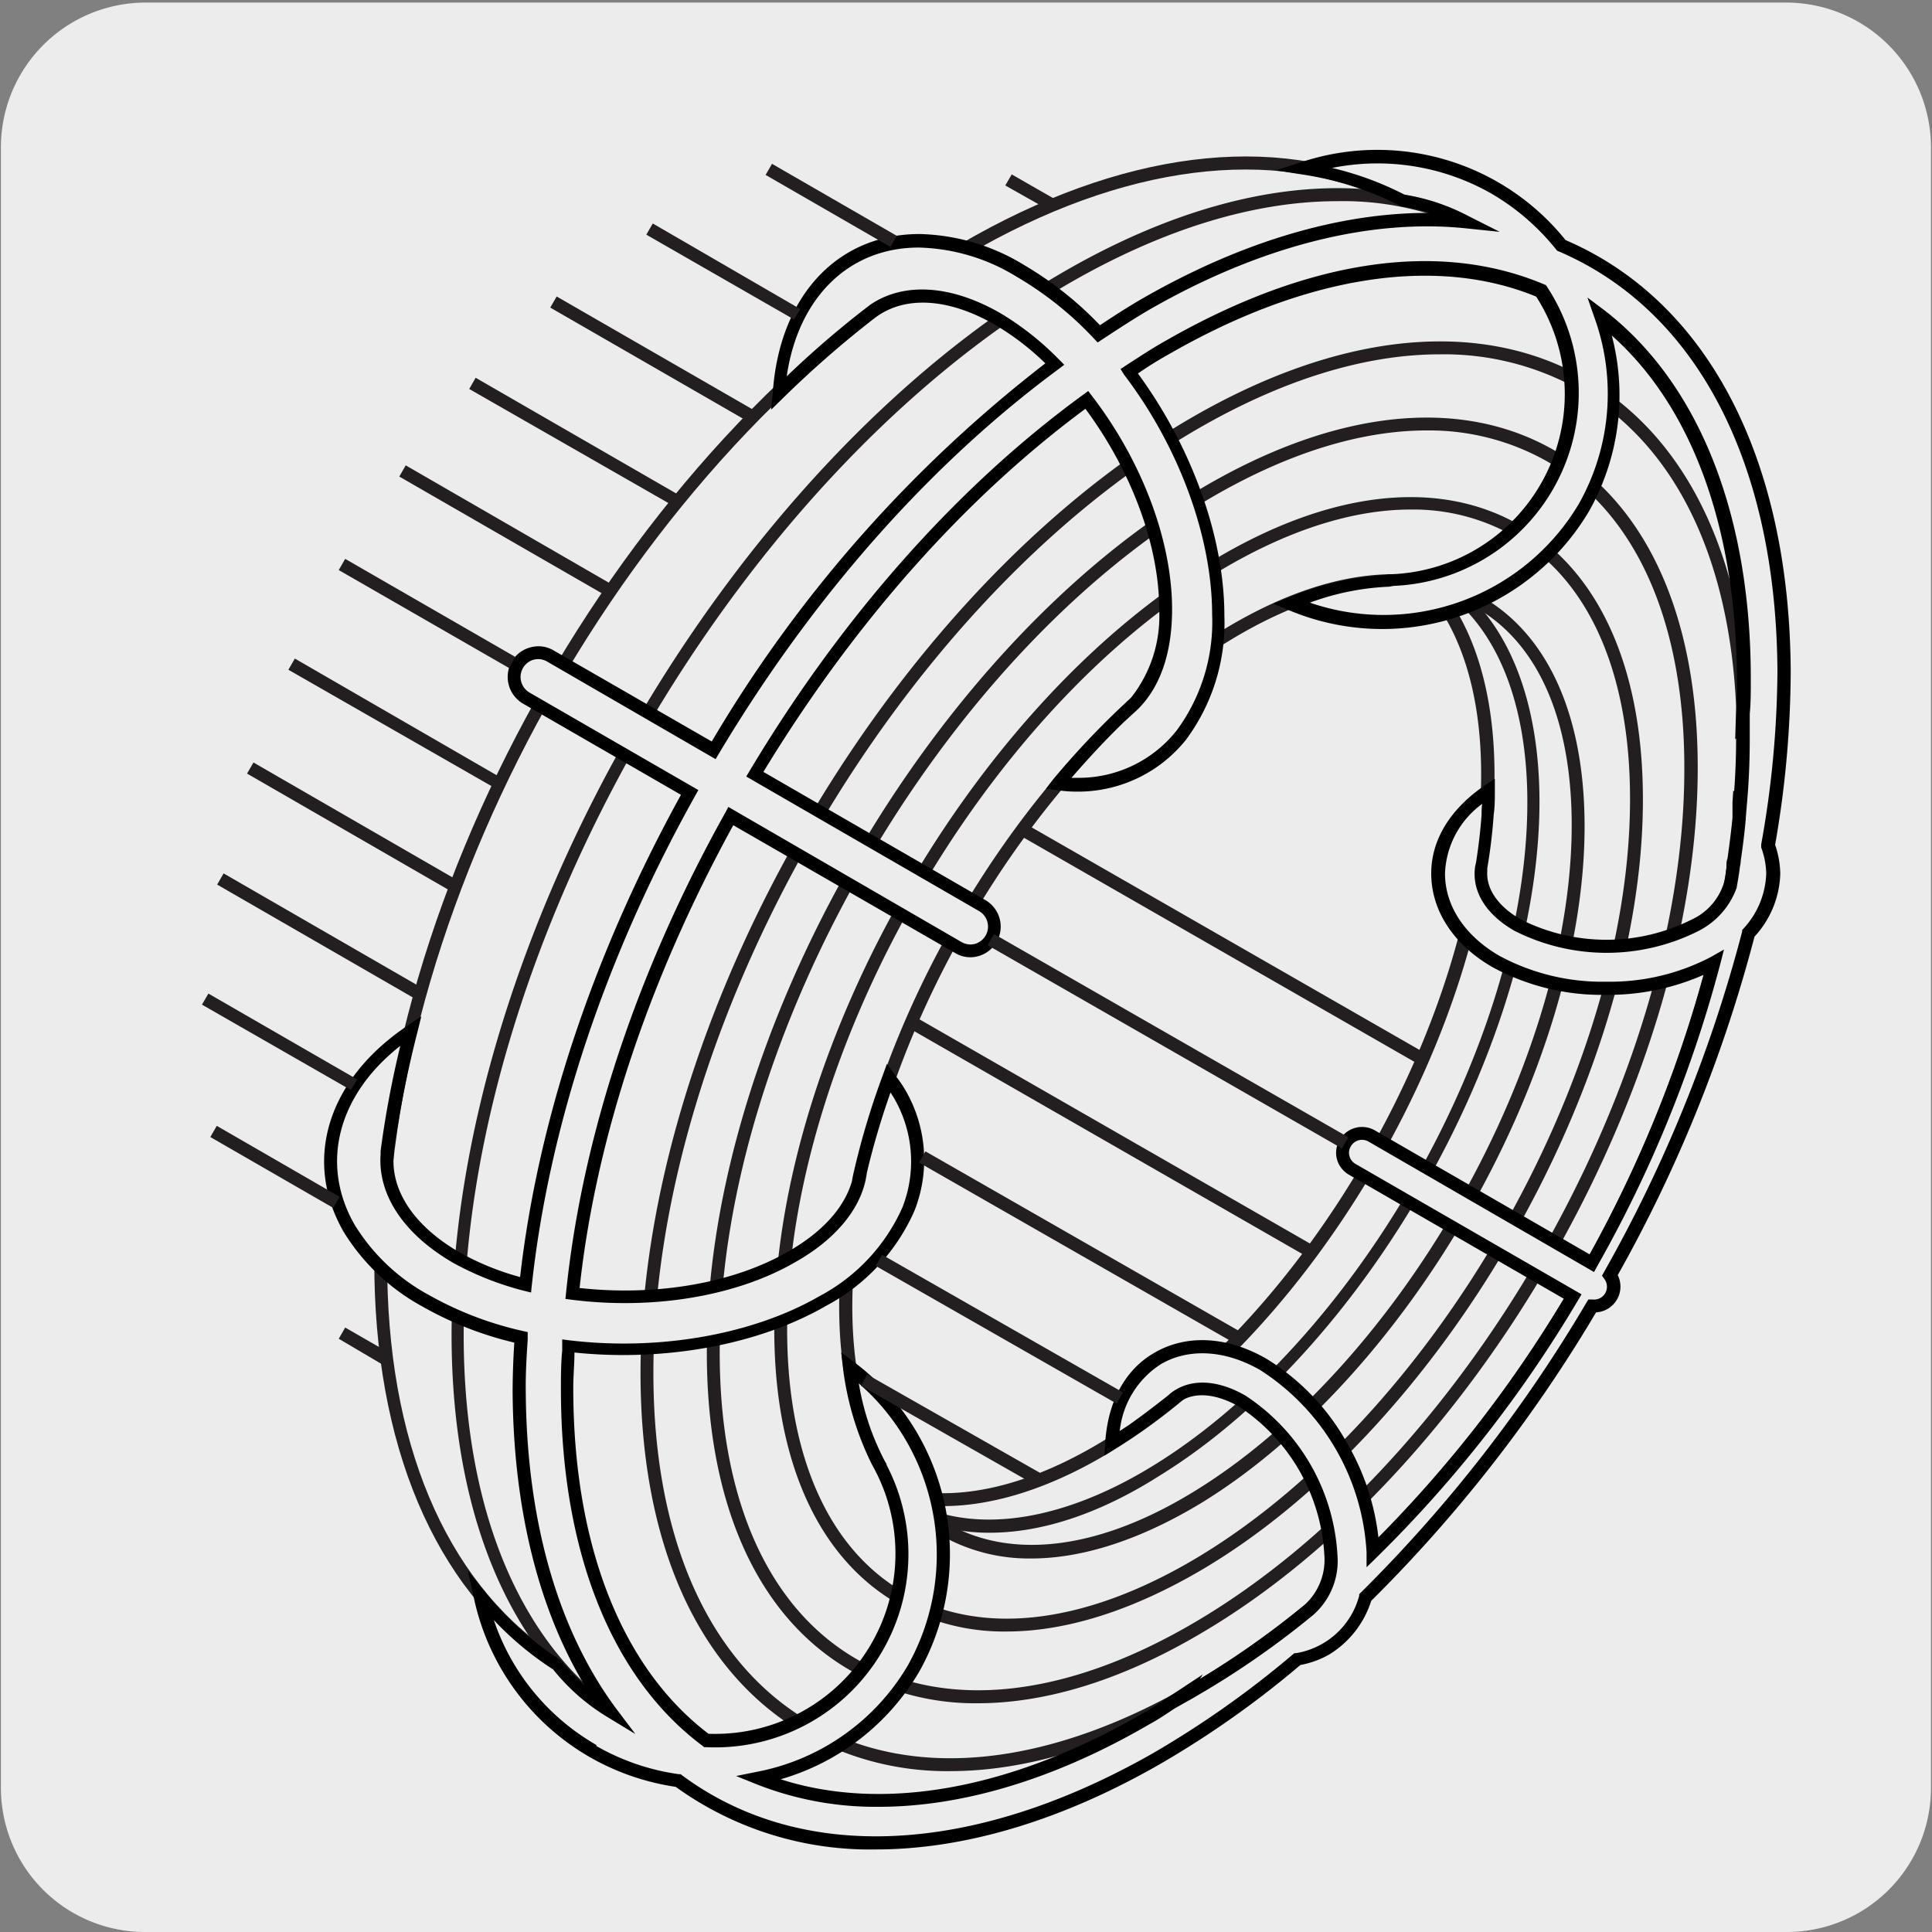 <svg xmlns="http://www.w3.org/2000/svg" xmlns:xlink="http://www.w3.org/1999/xlink" viewBox="0 0 150 150"><rect x="0" y="0" width="150" height="150" fill="#808080" stroke="none"/><defs><style>.cls-1{fill:none;}.cls-2{fill:#edecec;}.cls-3{fill:#231f20;}.cls-4{fill:#606060;}.cls-5{clip-path:url(#clip-path);}.cls-6{clip-path:url(#clip-path-2);}.cls-7{clip-path:url(#clip-path-3);}</style><clipPath id="clip-path"><rect class="cls-1" x="-1161.21" y="1197.36" width="92.92" height="135.27"/></clipPath><clipPath id="clip-path-2"><rect class="cls-1" x="682.46" y="1350.07" width="140.62" height="168.96"/></clipPath><clipPath id="clip-path-3"><rect class="cls-1" x="-855.81" y="1175.66" width="175.62" height="191.37"/></clipPath></defs><title>13836-03</title><g id="Capa_2" data-name="Capa 2"><path class="cls-2" d="M11.32.2H138.64a11.25,11.25,0,0,1,11.28,11.21v127.4A11.19,11.19,0,0,1,138.73,150H11.27A11.19,11.19,0,0,1,.07,138.81h0V11.44A11.24,11.24,0,0,1,11.32.2Z"/></g><g id="Capa_3" data-name="Capa 3"><path class="cls-3" d="M60,138.07l-3.21-.58C43.19,135,35.07,122.35,35.06,103.64c0-30.32,21.3-67.33,47.46-82.5,16.14-9.36,31.12-8.63,40.07,2l2.13,2.53-2.78-1.78C113.29,18.32,101.6,19.3,89,26.59c-25.34,14.69-46,50.57-46,80,0,14.55,5,25.19,14.09,30ZM103.82,15.62C97.47,15.62,90.38,17.74,83,22c-25.89,15-47,51.64-47,81.64,0,16.71,6.6,28.44,17.82,32.09C46.2,130.19,42,120,42,106.58c0-29.74,20.87-66,46.49-80.86,11.6-6.71,22.5-8.18,31.1-4.28A23,23,0,0,0,103.82,15.62Z"/><path class="cls-3" d="M57.55,137.23l-.7-.13c-13.39-2.44-21.39-14.95-21.39-33.46,0-30.19,21.2-67,47.26-82.16,16-9.26,30.75-8.56,39.57,1.88l.46.54-.6-.38A23.94,23.94,0,0,0,107.28,20c-5.83.41-12,2.51-18.47,6.23C63.35,41,42.63,77,42.61,106.57c0,14.71,5.1,25.48,14.31,30.33Zm46.28-122c-6.42,0-13.58,2.14-21,6.44-26,15.08-47.15,51.86-47.16,82,0,18.07,7.66,30.39,20.53,33.11-8.9-5-13.79-15.72-13.8-30.18,0-29.61,20.78-65.72,46.3-80.51,6.45-3.73,12.7-5.84,18.56-6.25A24.3,24.3,0,0,1,121.66,23,23.16,23.16,0,0,0,103.83,15.22Z"/><path class="cls-1" d="M135.35,57.43c0,27.15-19,60.17-42.57,73.75s-42.56,2.57-42.55-24.58S69.3,46.42,92.79,32.85s42.55-2.58,42.56,24.58"/><path class="cls-3" d="M73.78,137.51a22.41,22.41,0,0,1-11.33-2.91c-8.21-4.74-12.72-14.68-12.72-28,0-27.26,19.2-60.54,42.81-74.19,11.53-6.66,22.39-7.72,30.58-3s12.73,14.68,12.73,28h0c0,27.27-19.2,60.55-42.82,74.18C86.25,135.53,79.7,137.51,73.78,137.51Zm38-110c-5.74,0-12.13,1.94-18.76,5.77C69.7,46.76,50.72,79.65,50.73,106.6c0,12.94,4.33,22.58,12.22,27.13s18.38,3.49,29.58-3c23.34-13.48,42.33-46.37,42.32-73.32h0c0-13-4.34-22.6-12.23-27.15A21.38,21.38,0,0,0,111.8,27.51Z"/><path class="cls-1" d="M131.31,60c-.17,24.33-17.31,54-38.29,66.36S55.19,129,55.39,104.62s17.3-54,38.27-66.34S131.5,35.68,131.31,60"/><path class="cls-3" d="M75.92,132.24a19.57,19.57,0,0,1-9.9-2.55c-7.28-4.2-11.23-13.11-11.14-25.07C55,80.17,72.32,50.22,93.4,37.84c10.31-6.05,20-7.07,27.27-2.88S131.9,48.06,131.81,60c-.17,24.46-17.46,54.42-38.53,66.79C87.15,130.42,81.24,132.24,75.92,132.24Zm34.84-98.82c-5.13,0-10.87,1.78-16.85,5.29C73.1,50.92,56,80.49,55.88,104.63c-.09,11.59,3.69,20.18,10.64,24.19s16.27,3,26.25-2.87c20.81-12.21,37.87-41.79,38-65.93h0c.09-11.59-3.69-20.18-10.64-24.19A18.57,18.57,0,0,0,110.76,33.42Z"/><path class="cls-1" d="M127.05,64.32c-.31,21.38-15.47,47.62-33.82,58.61s-32.94,2.54-32.61-18.85S76.08,56.44,94.44,45.47s32.94-2.55,32.61,18.85"/><path class="cls-3" d="M78.15,126.67a16.74,16.74,0,0,1-8.47-2.17c-6.33-3.66-9.72-11.47-9.56-22,.32-21.52,15.61-48,34.07-59,9-5.41,17.48-6.38,23.8-2.73s9.72,11.47,9.56,22c-.31,21.48-15.59,48-34.06,59C88.05,125,82.83,126.67,78.15,126.67Zm31.37-87.11c-4.49,0-9.54,1.6-14.82,4.76-18.2,10.87-33.26,37-33.58,58.19-.16,10.16,3.06,17.66,9.06,21.12s14.09,2.5,22.79-2.71c18.21-10.91,33.27-37,33.58-58.19h0c.16-10.16-3.06-17.67-9.06-21.13A15.73,15.73,0,0,0,109.52,39.56Z"/><path class="cls-1" d="M122.51,65.25c-.53,18.43-13.69,41.21-29.37,50.91s-28,2.58-27.45-15.87,13.68-41.23,29.37-50.9,28-2.59,27.45,15.86"/><path class="cls-3" d="M80.07,121a13.84,13.84,0,0,1-7-1.79c-5.35-3.09-8.16-9.81-7.9-18.93C65.71,81.72,79,58.7,94.8,49c7.76-4.78,15-5.72,20.32-2.63s8.15,9.8,7.89,18.92h0c-.53,18.54-13.82,41.56-29.61,51.32C88.65,119.51,84.11,121,80.07,121Zm28.07-75.45c-3.85,0-8.22,1.44-12.82,4.27C79.77,59.4,66.71,82.05,66.19,100.3c-.25,8.74,2.38,15.15,7.4,18s11.87,2,19.29-2.61c15.53-9.6,28.6-32.26,29.13-50.5.25-8.73-2.37-15.13-7.39-18A12.83,12.83,0,0,0,108.14,45.55Z"/><path class="cls-1" d="M71.9,117.63a13.08,13.08,0,0,1-1.51-1.47c4.47.88,9.93-.36,15.89-4,15.68-9.65,28.78-32.43,29.27-50.87.2-7-1.47-12.39-4.48-15.82a11.89,11.89,0,0,1,2,.57c4,3.26,6.22,9.19,6,17.3-.5,18.44-13.59,41.23-29.27,50.89-6.91,4.24-13.14,5.23-17.93,3.43"/><path class="cls-3" d="M76.85,119a14.47,14.47,0,0,1-5.12-.9l-.15-.08A14,14,0,0,1,70,116.49l-1-1.1,1.45.28c4.51.89,9.88-.49,15.53-4,15.52-9.55,28.54-32.18,29-50.45.19-6.67-1.32-12-4.36-15.48l-1-1.13,1.46.31a14.12,14.12,0,0,1,2.12.59l.13.08c4.2,3.47,6.39,9.75,6.18,17.7-.5,18.58-13.74,41.6-29.51,51.3C85.37,117.53,80.88,119,76.85,119Zm-4.7-1.8c4.79,1.75,11,.53,17.42-3.43,15.51-9.55,28.54-32.19,29-50.48.2-7.59-1.84-13.57-5.75-16.84-.15-.06-.31-.12-.48-.17,2.59,3.63,3.85,8.78,3.68,15-.49,18.57-13.73,41.57-29.51,51.27-5.26,3.25-10.34,4.72-14.76,4.32Z"/><path class="cls-1" d="M43.35,128.94c-4.93-5.76-7.79-14.41-7.79-25.48,0-30.15,21.22-66.82,47.41-81.91,9.61-5.54,18.54-7.37,26-6h0C100.28,11,88.71,11.67,76,18.67,49.89,33.17,29.09,69.09,29.6,99c.24,14.44,5.48,24.77,13.74,30Z"/><path class="cls-3" d="M43.55,129.33l-.29-.32,0,0c-8.63-5.45-13.51-16.12-13.74-30C29,69.13,49.84,33.07,76,18.58c12.21-6.75,23.92-7.87,33-3.15h0l0,.21-.08,0h0c-7.7-1.38-16.64.7-25.86,6-26.11,15-47.36,51.75-47.36,81.82,0,10.66,2.67,19.43,7.71,25.36h0l0,0ZM96.73,12.77c-6.4,0-13.43,2-20.63,6C50,33.23,29.2,69.19,29.71,99c.23,13.52,4.86,24,13.06,29.47-4.79-5.95-7.32-14.56-7.32-25,0-30.14,21.3-66.93,47.47-82,9-5.18,17.73-7.3,25.32-6.15A26.19,26.19,0,0,0,96.73,12.77Z"/><path class="cls-3" d="M43.07,129.66c-8.77-5.54-13.73-16.36-14-30.47-.51-30,20.44-66.34,46.7-80.93,12.35-6.85,24.2-8,33.37-3.16l-.46.89c-8.87-4.65-20.38-3.54-32.42,3.14-26,14.43-46.7,50.34-46.19,80.05.23,13.76,5,24.28,13.51,29.63Z"/><path class="cls-4" d="M44,107.82c0-1.1.06-2.24.12-3.36,6.88.82,14.28-.33,19.73-3.48a14.84,14.84,0,0,0,6.67-7.15,10.28,10.28,0,0,0-.75-9A13.71,13.71,0,0,0,69,83.67a58.77,58.77,0,0,0-2.3,7.75h0c-.48,2.27-2.23,4.46-5.26,6.2-4.63,2.67-11.09,3.6-17,2.84,1.22-11.94,5.46-24.79,12.29-37.07l17.68,10.2a1.89,1.89,0,0,0,1.88-3.27L58.63,60.11c7.17-12,16.11-22,25.76-29.06,3.67,4.78,6.13,10.88,6.13,16.26,0,3.48-1,6.1-2.75,7.66v0a63.47,63.47,0,0,0-5.55,5.88,9,9,0,0,0,1.38.11,10.19,10.19,0,0,0,8.16-3.85,14.72,14.72,0,0,0,2.87-9.36c0-6.34-2.73-13.36-6.93-18.92,1-.66,2-1.33,3.06-1.91,10.88-6.21,21-7.67,28.92-4.33A14.49,14.49,0,0,1,107.87,45l0,0a21.94,21.94,0,0,0-7.58,1.74A18.12,18.12,0,0,0,123,39.37a17.8,17.8,0,0,0,1.26-14.86c7,5.36,11.2,15.13,11.18,28.48,0,1-.07,2.11-.13,3.18l.06-.06c0,.43,0,.86,0,1.31,0,1.63-.08,3.32-.22,5,0,0,0,0-.06-.07,0,.41,0,.81-.07,1.22-.1,1.07-.24,2.13-.39,3.2-.06.45-.11.89-.18,1.33l0,.11h0a5.14,5.14,0,0,1-2.83,3.62,15.28,15.28,0,0,1-13.8,0c-2.12-1.22-3-2.86-2.82-4.46h0c.23-1.38.4-2.74.49-4.08,0-.63.08-1.23.09-1.86-2.47,1.65-3.93,3.94-3.93,6.42,0,2.7,1.65,5.19,4.49,6.83a18.52,18.52,0,0,0,16.92.09,99,99,0,0,1-9.42,23.33L106.5,88.19a1.5,1.5,0,0,0-2,.56,1.47,1.47,0,0,0,.54,2l17.11,9.88a97.66,97.66,0,0,1-15.52,19.84,18.44,18.44,0,0,0-8.51-14.57c-2.86-1.64-5.84-1.82-8.17-.48-2.16,1.24-3.41,3.65-3.59,6.62.51-.33,1-.66,1.56-1,1.11-.76,2.21-1.58,3.28-2.47v0c1.27-1,3.16-1,5.27.2a15.3,15.3,0,0,1,6.9,12,5.13,5.13,0,0,1-1.7,4.26,66.46,66.46,0,0,1-8.86,6.19c-.39.23-.8.46-1.19.67l.06-.09c-.88.57-1.76,1.19-2.65,1.7-11.47,6.62-22,7.86-30.08,4.58a17.8,17.8,0,0,0,12-8.48,18.12,18.12,0,0,0-5-23.4,21.77,21.77,0,0,0,2.3,7.44l0,0a14.48,14.48,0,0,1-13.38,21.45C48,130,44.08,120.43,44,107.82M46,136a18.41,18.41,0,0,0,6.63,2.27C61.74,145,75,145,89.74,136.59a75.23,75.23,0,0,0,11-7.75A6.6,6.6,0,0,0,106,124a110.42,110.42,0,0,0,17.62-22.62A1.5,1.5,0,0,0,125,99,111.36,111.36,0,0,0,135.8,72.48a6.46,6.46,0,0,0,1.5-6.85,78.26,78.26,0,0,0,1.22-13.55c-.11-17.09-6.81-28.6-17.28-33a18.8,18.8,0,0,0-5.15-4.45,18.31,18.31,0,0,0-14.89-1.54,25,25,0,0,1,7.72,2.48,15.9,15.9,0,0,1,5,1.64c-7.31-.76-15.77,1.19-24.81,6.34-1.27.73-2.53,1.56-3.77,2.38A27.33,27.33,0,0,0,79.22,21a15.69,15.69,0,0,0-7.85-2.33c-6.18,0-10.4,4.7-10.9,11.84a79,79,0,0,1,7.23-6.32h0c2.39-1.75,5.88-1.68,9.77.56a21.88,21.88,0,0,1,4.44,3.51c-10.22,7.55-19.39,18.11-26.49,30l-12.7-7.31a1.88,1.88,0,1,0-1.88,3.26l12.68,7.33C46.76,73.71,42.18,87,40.79,99.72a21.93,21.93,0,0,1-5.35-2.1c-3.89-2.25-5.69-5.26-5.37-8.2h0A81.68,81.68,0,0,1,31.9,80C26,84,24,90,27.11,95.35a15.75,15.75,0,0,0,6,5.63,26.82,26.82,0,0,0,7.39,2.83c-.09,1.41-.18,2.83-.16,4.23.06,10.53,2.68,18.91,7.1,24.88a15.11,15.11,0,0,1-4.13-3.64,25,25,0,0,1-6-5.42A18.41,18.41,0,0,0,46,136"/><path class="cls-2" d="M44,107.82c0-1.1.06-2.24.12-3.36,6.88.82,14.28-.33,19.73-3.48a14.84,14.84,0,0,0,6.67-7.15,10.28,10.28,0,0,0-.75-9A13.71,13.71,0,0,0,69,83.67a58.77,58.77,0,0,0-2.3,7.75h0c-.48,2.27-2.23,4.46-5.26,6.2-4.63,2.67-11.09,3.6-17,2.84,1.22-11.94,5.46-24.79,12.29-37.07l17.68,10.2a1.89,1.89,0,0,0,1.88-3.27L58.63,60.11c7.17-12,16.11-22,25.76-29.06,3.67,4.78,6.13,10.88,6.13,16.26,0,3.48-1,6.1-2.75,7.66v0a63.47,63.47,0,0,0-5.55,5.88,9,9,0,0,0,1.38.11,10.19,10.19,0,0,0,8.16-3.85,14.72,14.72,0,0,0,2.87-9.36c0-6.34-2.73-13.36-6.93-18.92,1-.66,2-1.33,3.06-1.91,10.88-6.21,21-7.67,28.92-4.33A14.49,14.49,0,0,1,107.87,45l0,0a21.94,21.94,0,0,0-7.58,1.74A18.12,18.12,0,0,0,123,39.37a17.8,17.8,0,0,0,1.26-14.86c7,5.36,11.2,15.13,11.18,28.48,0,1-.07,2.11-.13,3.18l.06-.06c0,.43,0,.86,0,1.31,0,1.63-.08,3.32-.22,5,0,0,0,0-.06-.07,0,.41,0,.81-.07,1.22-.1,1.07-.24,2.13-.39,3.2-.06.45-.11.89-.18,1.33l0,.11h0a5.14,5.14,0,0,1-2.83,3.62,15.28,15.28,0,0,1-13.8,0c-2.12-1.22-3-2.86-2.82-4.46h0c.23-1.38.4-2.74.49-4.08,0-.63.08-1.23.09-1.86-2.47,1.65-3.93,3.94-3.93,6.42,0,2.7,1.65,5.19,4.49,6.83a18.52,18.52,0,0,0,16.92.09,99,99,0,0,1-9.42,23.33L106.5,88.19a1.5,1.5,0,0,0-2,.56,1.47,1.47,0,0,0,.54,2l17.11,9.88a97.66,97.66,0,0,1-15.52,19.84,18.44,18.44,0,0,0-8.51-14.57c-2.86-1.64-5.84-1.82-8.17-.48-2.16,1.24-3.41,3.65-3.59,6.62.51-.33,1-.66,1.56-1,1.11-.76,2.21-1.58,3.28-2.47v0c1.27-1,3.16-1,5.27.2a15.3,15.3,0,0,1,6.9,12,5.13,5.13,0,0,1-1.7,4.26,66.46,66.46,0,0,1-8.86,6.19c-.39.23-.8.46-1.19.67l.06-.09c-.88.57-1.76,1.19-2.65,1.7-11.47,6.62-22,7.86-30.08,4.58a17.8,17.8,0,0,0,12-8.48,18.12,18.12,0,0,0-5-23.4,21.77,21.77,0,0,0,2.3,7.44l0,0a14.48,14.48,0,0,1-13.38,21.45C48,130,44.08,120.43,44,107.82ZM46,136a18.41,18.41,0,0,0,6.63,2.27C61.74,145,75,145,89.74,136.59a75.23,75.23,0,0,0,11-7.75A6.6,6.6,0,0,0,106,124a110.42,110.42,0,0,0,17.62-22.62A1.5,1.5,0,0,0,125,99,111.36,111.36,0,0,0,135.8,72.48a6.46,6.46,0,0,0,1.5-6.85,78.26,78.26,0,0,0,1.22-13.55c-.11-17.09-6.81-28.6-17.28-33a18.8,18.8,0,0,0-5.15-4.45,18.31,18.31,0,0,0-14.89-1.54,25,25,0,0,1,7.72,2.48,15.9,15.9,0,0,1,5,1.64c-7.31-.76-15.77,1.19-24.81,6.34-1.27.73-2.53,1.56-3.77,2.38A27.33,27.33,0,0,0,79.22,21a15.69,15.69,0,0,0-7.85-2.33c-6.18,0-10.4,4.7-10.9,11.84a79,79,0,0,1,7.23-6.32h0c2.39-1.75,5.88-1.68,9.77.56a21.88,21.88,0,0,1,4.44,3.51c-10.22,7.55-19.39,18.11-26.49,30l-12.7-7.31a1.88,1.88,0,1,0-1.88,3.26l12.68,7.33C46.76,73.71,42.18,87,40.79,99.72a21.93,21.93,0,0,1-5.35-2.1c-3.89-2.25-5.69-5.26-5.37-8.2h0A81.68,81.68,0,0,1,31.9,80C26,84,24,90,27.11,95.35a15.75,15.75,0,0,0,6,5.63,26.82,26.82,0,0,0,7.39,2.83c-.09,1.41-.18,2.83-.16,4.23.06,10.53,2.68,18.91,7.1,24.88a15.11,15.11,0,0,1-4.13-3.64,25,25,0,0,1-6-5.42A18.41,18.41,0,0,0,46,136Z"/><path d="M68,143.59a25.76,25.76,0,0,1-15.54-4.86,19,19,0,0,1-6.69-2.32h0a18.77,18.77,0,0,1-9-12.45l-.44-2,1.31,1.62a24.68,24.68,0,0,0,5.9,5.32l.13.12a15.11,15.11,0,0,0,1.73,1.85c-3.62-6-5.54-13.84-5.6-22.79,0-1.27.05-2.57.13-3.84a27,27,0,0,1-7.11-2.79,16.37,16.37,0,0,1-6.14-5.81c-3.19-5.55-1.25-11.84,4.95-16l1.08-.73-.31,1.26a83.78,83.78,0,0,0-1.82,9.19v.19c-.3,2.84,1.56,5.65,5.13,7.7a20.64,20.64,0,0,0,4.67,1.9C41.78,86.89,46.1,74,52.87,61.71L40.61,54.63a2.4,2.4,0,0,1-.88-3.26,2.37,2.37,0,0,1,1.46-1.11,2.3,2.3,0,0,1,1.81.25l12.26,7.06a103.53,103.53,0,0,1,25.9-29.36,20.54,20.54,0,0,0-3.92-3c-3.57-2.06-6.93-2.27-9.23-.59l-.21.16h0a80.43,80.43,0,0,0-7,6.12l-.93.91L60,30.47c.52-7.47,5-12.3,11.4-12.3a16.2,16.2,0,0,1,8.1,2.4,27.17,27.17,0,0,1,5.9,4.68c1.12-.74,2.27-1.49,3.45-2.16,7.58-4.33,15.12-6.56,22-6.56H111a13.65,13.65,0,0,0-2.15-.5l-.15-.05a24.63,24.63,0,0,0-7.57-2.43l-2.07-.32,2-.65a18.75,18.75,0,0,1,20.49,6.06c11,4.72,17.38,16.9,17.48,33.44a79.13,79.13,0,0,1-1.21,13.51,7.32,7.32,0,0,1,.4,2.24,7.5,7.5,0,0,1-2,4.89A110.67,110.67,0,0,1,125.6,99a2,2,0,0,1-1.68,2.89,111.85,111.85,0,0,1-17.46,22.4,7.54,7.54,0,0,1-3.27,4.17,7.1,7.1,0,0,1-2.23.81A74.46,74.46,0,0,1,90,137C82.31,141.4,74.81,143.59,68,143.59Zm-21.73-8.05a17.78,17.78,0,0,0,6.45,2.21l.13,0,.1.08c9.26,6.87,22.57,6.25,36.53-1.69a75.09,75.09,0,0,0,10.92-7.71l.1-.08.13,0a6.1,6.1,0,0,0,4.9-4.47l0-.11.08-.08a111.06,111.06,0,0,0,17.54-22.52l.17-.28.31,0a1,1,0,0,0,1-.49,1,1,0,0,0-.06-1.09l-.19-.26.15-.28a110,110,0,0,0,10.73-26.44l0-.12.08-.09a6.6,6.6,0,0,0,1.79-4.32,6.26,6.26,0,0,0-.39-2l0-.12,0-.13A77.65,77.65,0,0,0,138,52.08c-.1-16.17-6.29-28-17-32.57l-.11-.05-.08-.1a18.11,18.11,0,0,0-5-4.32,17.86,17.86,0,0,0-12.39-2,24.44,24.44,0,0,1,5.62,2.07,16.18,16.18,0,0,1,5,1.68L116.44,18l-2.61-.27c-7.47-.78-16,1.39-24.52,6.27-1.26.73-2.52,1.56-3.74,2.36l-.35.23-.28-.3a26.67,26.67,0,0,0-6-4.8,15.16,15.16,0,0,0-7.6-2.27c-5.45,0-9.37,3.89-10.26,10a75.08,75.08,0,0,1,6.29-5.41l.21-.16h0c2.61-1.77,6.28-1.53,10.1.67a22.52,22.52,0,0,1,4.54,3.59l.41.41-.46.35c-10,7.38-19.11,17.7-26.36,29.85l-.25.42L42.49,51.37a1.36,1.36,0,0,0-1.89.5,1.4,1.4,0,0,0,.51,1.9l13.11,7.57-.24.43C47,74.26,42.64,87.4,41.29,99.78l-.06.57-.57-.14a23.36,23.36,0,0,1-5.47-2.16c-3.82-2.21-5.87-5.27-5.64-8.43h0l0-.26a77.93,77.93,0,0,1,1.53-8.16C26.23,85,24.82,90.38,27.54,95.1a15.31,15.31,0,0,0,5.77,5.45,26.63,26.63,0,0,0,7.25,2.78l.41.09,0,.61c-.09,1.32-.17,2.68-.15,4,.06,10,2.48,18.49,7,24.6l1.51,2-2.17-1.32a15.92,15.92,0,0,1-4.21-3.69,24.62,24.62,0,0,1-4.61-3.84,17.7,17.7,0,0,0,8,9.72Zm21.94,4.74a25.15,25.15,0,0,1-9.52-1.77l-1.54-.62,1.63-.33a17.38,17.38,0,0,0,11.7-8.25,17.61,17.61,0,0,0-3.8-21.9,19.93,19.93,0,0,0,2,6l.15.26,0,.06a15,15,0,0,1-14,21.92h-.16l-.12-.1c-7.06-5.26-11-15.09-11-27.68,0-1,0-2,.1-3l0-.88.54.07c7,.84,14.27-.45,19.42-3.42a14.44,14.44,0,0,0,6.46-6.91,9.79,9.79,0,0,0-.72-8.58l-.21-.33a60.5,60.5,0,0,0-1.82,6.16l-.11.62C66.7,94,64.79,96.28,61.73,98c-4.54,2.63-11,3.72-17.35,2.91l-.48-.06.05-.49c1.23-12.07,5.51-25,12.36-37.26l.24-.45L74.67,73.15a1.38,1.38,0,0,0,1,.14,1.42,1.42,0,0,0,.85-.65,1.39,1.39,0,0,0-.5-1.9L57.94,60.29l.26-.44c7.18-12,16.13-22.09,25.89-29.2l.4-.29.29.38C88.69,35.83,91,42,91,47.31c0,3.52-1,6.29-2.92,8l-.83.76v0c-1.34,1.29-2.69,2.74-4.06,4.32h.41a9.69,9.69,0,0,0,7.75-3.67,14.18,14.18,0,0,0,2.76-9c0-6-2.55-13-6.83-18.62L87,28.65l.73-.48c.92-.59,1.86-1.21,2.8-1.73,11-6.3,21.19-7.81,29.36-4.36l.14.06.09.14a15,15,0,0,1-11.94,23.21h0l-.31.06a20.11,20.11,0,0,0-6.17,1.24,17.63,17.63,0,0,0,20.88-7.67,17.4,17.4,0,0,0,1.22-14.44l-.55-1.58,1.33,1C131.9,29.76,136,40,135.93,53c0,.8,0,1.62-.08,2.42v.05l0,.66c0,.28,0,.56,0,.85v.45c0,1.64-.07,3.33-.22,5l-.09,1.09,0,0s0,0,0,.08c-.09,1-.21,2-.39,3.24,0,.2-.06.39-.08.58s-.07.51-.11.76l-.13.76,0,0a6.07,6.07,0,0,1-2.94,3.33,15.83,15.83,0,0,1-14.3,0c-2.23-1.27-3.34-3.08-3.06-5l.07-.31c.2-1.28.35-2.54.43-3.74,0-.28,0-.54.05-.81a7,7,0,0,0-2.89,5.41c0,2.52,1.55,4.85,4.24,6.4a16.85,16.85,0,0,0,8.27,2h.09a16.9,16.9,0,0,0,8.06-1.93l1-.57-.29,1.13A98.26,98.26,0,0,1,124,98.32l-.24.44L106.25,88.63a1,1,0,0,0-1.37.37.94.94,0,0,0-.11.75,1,1,0,0,0,.46.61l17.56,10.13-.26.44a98,98,0,0,1-15.6,19.94l-.83.81,0-1.16a18,18,0,0,0-8.26-14.15c-2.7-1.55-5.5-1.72-7.67-.48a7,7,0,0,0-3.23,5.21l.67-.44c1-.7,2-1.47,3.06-2.3h0l.19-.17c1.48-1.18,3.6-1.12,5.83.16a15.88,15.88,0,0,1,7.15,12.39,5.57,5.57,0,0,1-1.9,4.66A67,67,0,0,1,93,131.62c-.34.21-.71.41-1.07.61l-.74.42c-.64.43-1.3.87-2,1.25C81.92,138.13,74.73,140.28,68.23,140.28Zm-7.61-2.14c8,2.57,17.92.79,28.11-5.11.64-.36,1.29-.79,1.92-1.21L93.39,130l-.23.35a68.31,68.31,0,0,0,8.15-5.77,4.72,4.72,0,0,0,1.51-3.88,14.75,14.75,0,0,0-6.65-11.51c-1.79-1-3.45-1.15-4.59-.34l-.11.11c-1.1.9-2.22,1.74-3.32,2.49-.36.25-.72.47-1.07.7l-1.33.86.06-1c.2-3.22,1.57-5.71,3.85-7,2.48-1.43,5.64-1.26,8.66.48a17.87,17.87,0,0,1,6.26,6.54,18.69,18.69,0,0,1,2.44,7.33,97.42,97.42,0,0,0,14.39-18.53l-16.67-9.62A2,2,0,0,1,103.8,90a1.94,1.94,0,0,1,.22-1.51,2,2,0,0,1,2.72-.73l16.68,9.63a98.16,98.16,0,0,0,8.84-21.7,18.35,18.35,0,0,1-7.54,1.55h-.09a17.72,17.72,0,0,1-8.77-2.16c-3-1.73-4.74-4.38-4.74-7.26,0-2.62,1.47-5,4.15-6.84l.79-.52v.94c0,.63,0,1.23-.09,1.85a41.49,41.49,0,0,1-.5,4.17l0,.24c-.08,1.37.85,2.72,2.6,3.72a14.76,14.76,0,0,0,13.3,0,4.64,4.64,0,0,0,2.58-3.24l.09-.8,0,0a.19.19,0,0,1,0-.08c0-.2,0-.4.08-.59.18-1.27.3-2.25.39-3.18l0-.58c0-.21,0-.41,0-.62l.06-.91.07.06c.1-1.37.15-2.73.15-4v-.11l-.07.07.06-2c.05-.78.1-1.58.08-2.35,0-11.89-3.43-21.41-9.72-27a18.31,18.31,0,0,1-1.78,13.66,18.67,18.67,0,0,1-23.37,7.63l-1.13-.47,1.14-.45a22.86,22.86,0,0,1,7.48-1.77h0l.31-.06a14,14,0,0,0,11.48-21.56c-7.75-3.19-17.8-1.65-28.34,4.37-.86.48-1.73,1-2.58,1.6,4.21,5.75,6.71,12.74,6.71,18.79a15.2,15.2,0,0,1-3,9.67,10.73,10.73,0,0,1-8.55,4,9.09,9.09,0,0,1-1.39-.11l-.91-.11.54-.71a64.72,64.72,0,0,1,5.59-5.92l.48-.45A10.22,10.22,0,0,0,90,47.31c0-4.94-2.14-10.73-5.73-15.57-9.39,6.94-18,16.67-25,28.19l17.23,9.95a2.38,2.38,0,0,1-.6,4.37A2.27,2.27,0,0,1,74.17,74L56.93,64.07C50.39,76,46.26,88.37,45,100c6,.66,12-.39,16.23-2.85,2.62-1.5,4.31-3.37,4.91-5.42l.08-.44a60.18,60.18,0,0,1,2.32-7.81l.32-.88.68.93a10.13,10.13,0,0,1,.69,1A10.75,10.75,0,0,1,71,94a15.37,15.37,0,0,1-6.89,7.4c-5.2,3-12.46,4.34-19.51,3.61,0,.93-.1,1.88-.09,2.8h0c0,12.19,3.78,21.7,10.5,26.8A14,14,0,0,0,67.8,113.89l-.14-.26,0,0a23.15,23.15,0,0,1-2.2-7.33L65.31,105l1,.75a18.66,18.66,0,0,1,5.08,24A18.37,18.37,0,0,1,60.62,138.14Z"/><rect class="cls-3" x="73.47" y="103.15" width="1" height="15.85" transform="translate(-59.15 120.41) rotate(-60.35)"/><rect class="cls-3" x="77.09" y="92.43" width="1" height="21.54" transform="translate(-50.51 119.35) rotate(-60.25)"/><polygon class="cls-3" points="95.89 104.31 71.35 90.26 71.85 89.39 96.38 103.44 95.89 104.31"/><rect class="cls-3" x="85.81" y="70.45" width="1" height="35.69" transform="translate(-33.23 119.18) rotate(-60.14)"/><rect class="cls-3" x="90.19" y="64.99" width="1" height="31.71" transform="translate(-24.57 119.28) rotate(-60.16)"/><rect class="cls-3" x="94.35" y="55.39" width="1" height="35.78" transform="translate(-15.92 119.07) rotate(-60.15)"/><path class="cls-3" d="M29.69,105.94l-3.39-2,.5-.87,3.39,1.95ZM25.87,93.78l-9.54-5.5.5-.87,9.54,5.51Zm1.37-9.15L15.68,78l.5-.86,11.56,6.67Zm5-7.08L16.86,68.68l.5-.87,15.37,8.87Zm2.66-8.42L19.18,60.06l.5-.86,15.71,9.07Zm3.43-8L22.39,52l.5-.87,15.93,9.21Zm1.2-9.26L26.3,44.26l.5-.87L40,51Zm7.59-5.58L31,37l.5-.87,16.1,9.3Zm5.18-7L36.43,30.2l.5-.87,15.86,9.15ZM58.2,32.8,42.72,23.88l.5-.86L58.7,31.94Zm3.44-8L50.18,18.22l.5-.87L62.14,24Zm7.49-5.63-9.69-5.59.5-.86,9.69,5.59Zm12.25-2.89L78.05,14.4l.5-.86,3.33,1.91Z"/></g></svg>
